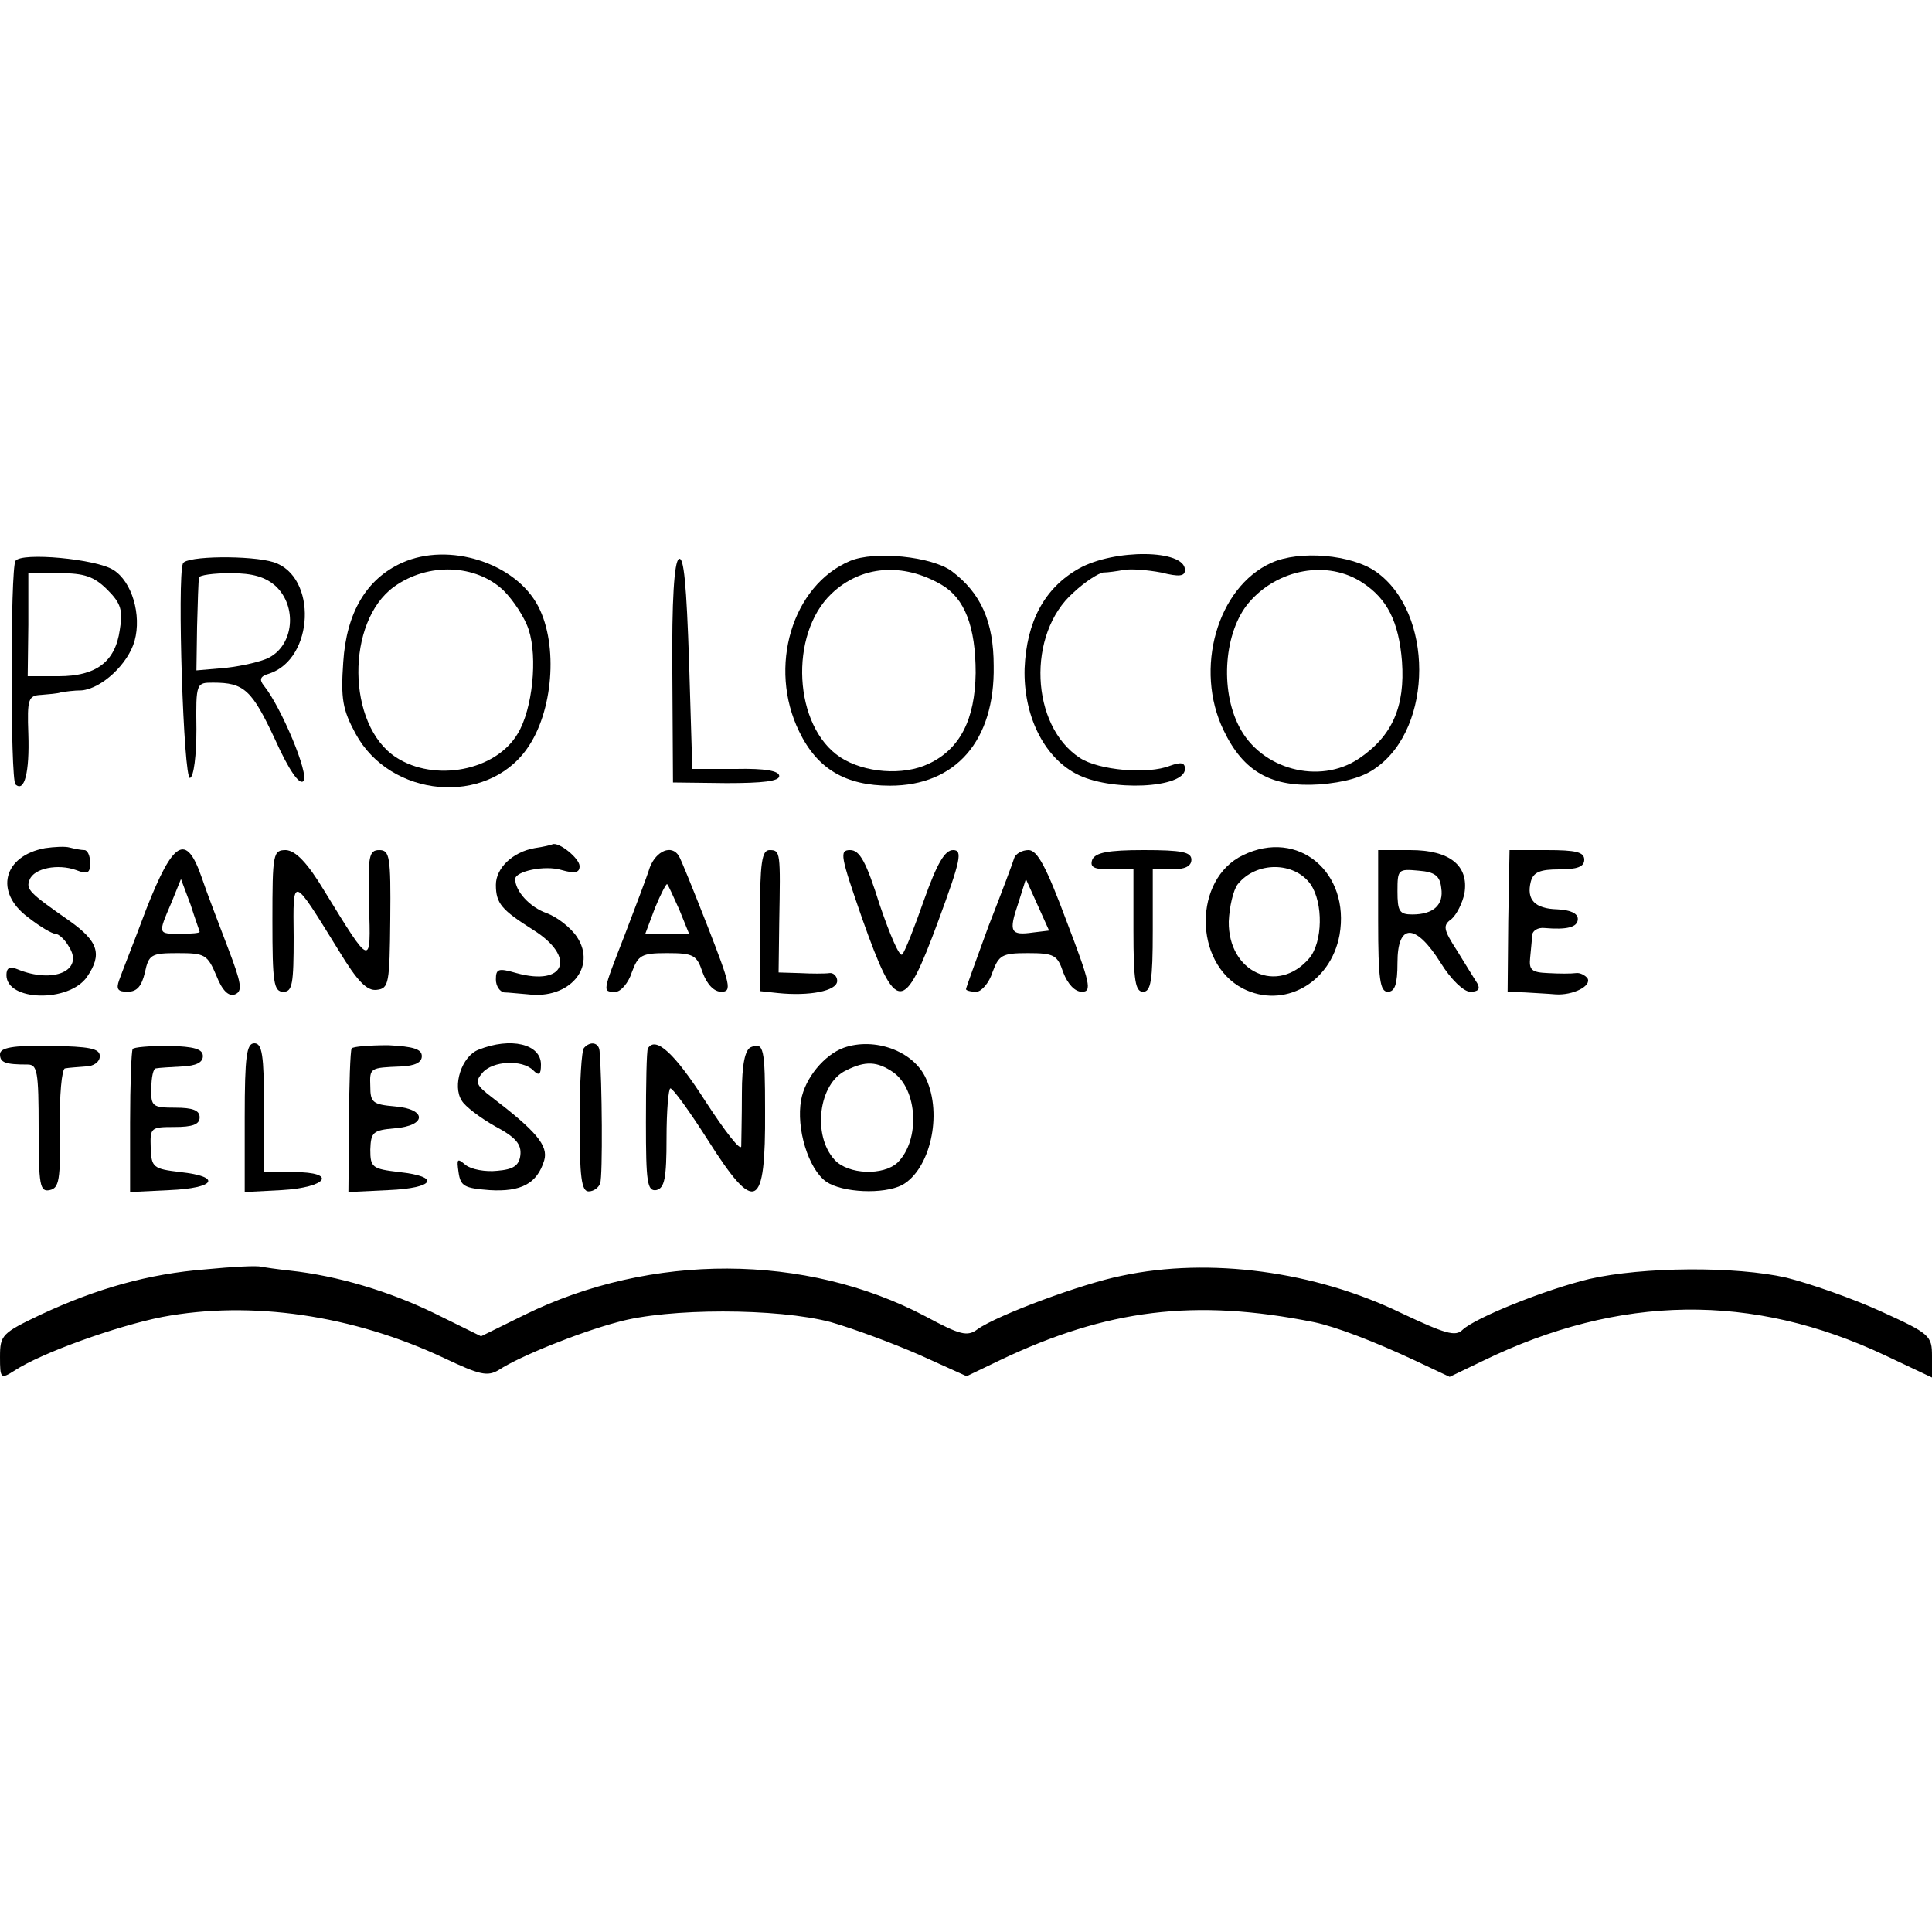 <?xml version="1.0" standalone="no"?>
<!DOCTYPE svg PUBLIC "-//W3C//DTD SVG 20010904//EN"
 "http://www.w3.org/TR/2001/REC-SVG-20010904/DTD/svg10.dtd">
<svg version="1.0" xmlns="http://www.w3.org/2000/svg"
 width="300pt" height="300pt" viewBox="0 0 300 300"
 preserveAspectRatio="xMidYMid meet">
<g transform="translate(0,300) scale(0.1,-0.1)"
fill="#000000" stroke="none">
<path d="M24 2129 c-8 -13 -8 -339 0 -347 14 -13 22 19 20 78 -2 55 0 60 20
61 11 1 26 2 31 4 6 1 20 3 32 3 31 3 72 41 82 77 11 40 -4 92 -33 110 -26 17
-143 28 -152 14z m143 -45 c21 -21 24 -32 19 -62 -7 -50 -37 -72 -95 -72 l-48
0 1 80 0 80 48 0 c39 0 54 -5 75 -26z"/>
<path d="M284 2125 c-9 -23 1 -335 11 -333 6 2 10 35 10 76 -1 72 0 72 26 72
48 0 60 -11 96 -88 22 -49 38 -71 44 -65 10 10 -35 116 -61 148 -8 10 -6 15 8
19 70 23 75 151 7 173 -35 11 -137 10 -141 -2z m144 -35 c34 -32 28 -91 -10
-111 -11 -6 -41 -13 -67 -16 l-46 -4 1 68 c1 37 2 71 3 76 0 4 23 7 49 7 35 0
54 -6 70 -20z"/>
<path d="M624 2126 c-55 -25 -86 -77 -91 -154 -4 -57 -1 -74 19 -111 54 -100
203 -113 266 -24 41 57 49 161 18 221 -35 68 -139 101 -212 68z m158 -43 c15
-15 33 -42 39 -61 14 -43 6 -123 -17 -161 -34 -58 -129 -76 -189 -37 -77 50
-78 211 -3 265 53 38 127 35 170 -6z"/>
<path d="M1054 2132 c-7 -5 -11 -63 -10 -177 l1 -170 83 -1 c57 0 82 3 82 11
0 8 -22 12 -67 11 l-68 0 -5 166 c-4 119 -8 165 -16 160z"/>
<path d="M1320 2129 c-90 -38 -128 -165 -79 -265 28 -58 72 -84 141 -84 102 0
163 70 161 186 0 69 -20 113 -65 147 -31 23 -120 32 -158 16z m142 -37 c36
-21 53 -65 53 -137 -1 -72 -24 -118 -73 -141 -40 -19 -100 -14 -137 10 -73 48
-80 191 -14 254 46 44 111 49 171 14z"/>
<path d="M1675 2117 c-53 -30 -81 -82 -84 -155 -2 -72 29 -136 79 -163 53 -29
170 -23 170 7 0 10 -6 11 -23 5 -35 -14 -111 -7 -140 12 -77 50 -83 193 -10
257 18 17 39 30 46 31 7 0 21 2 32 4 11 2 37 0 58 -4 28 -7 37 -6 37 4 0 32
-110 33 -165 2z"/>
<path d="M1974 2126 c-84 -38 -120 -165 -74 -260 31 -65 75 -89 149 -84 38 3
68 11 88 26 89 63 89 241 0 304 -38 27 -119 34 -163 14z m142 -31 c38 -25 56
-60 61 -122 5 -70 -15 -116 -67 -151 -61 -41 -152 -17 -186 50 -30 58 -23 147
15 192 45 53 123 67 177 31z"/>
<path d="M70 1683 c-65 -12 -79 -68 -27 -107 19 -15 38 -26 43 -26 5 0 15 -9
21 -20 24 -37 -24 -58 -80 -35 -12 5 -17 2 -17 -9 0 -41 97 -43 125 -3 24 35
18 55 -27 87 -63 44 -68 49 -62 64 7 18 44 25 72 15 18 -7 22 -5 22 11 0 11
-4 20 -9 20 -5 0 -15 2 -23 4 -7 2 -24 1 -38 -1z"/>
<path d="M830 1683 c-34 -6 -60 -31 -60 -57 0 -29 9 -39 58 -70 67 -42 50 -88
-26 -67 -28 8 -32 7 -32 -10 0 -10 6 -19 13 -20 6 0 23 -2 37 -3 64 -8 107 42
76 89 -10 15 -31 31 -47 37 -26 9 -49 34 -49 53 0 12 46 22 72 14 21 -6 28 -4
28 6 0 12 -32 38 -42 34 -2 -1 -14 -4 -28 -6z"/>
<path d="M1930 1672 c-77 -37 -77 -167 0 -207 63 -32 136 8 150 83 17 97 -64
166 -150 124z m105 -45 c20 -29 19 -90 -2 -115 -49 -57 -126 -22 -125 57 1 23
7 49 14 58 29 36 88 35 113 0z"/>
<path d="M227 1588 c-19 -51 -39 -101 -42 -110 -5 -14 -2 -18 13 -18 15 0 22
9 27 30 6 28 10 30 51 30 42 0 46 -2 60 -35 9 -23 19 -33 29 -29 12 5 10 17
-11 72 -14 37 -33 86 -41 110 -24 69 -44 57 -86 -50z m83 -35 c0 -2 -13 -3
-30 -3 -35 0 -35 -1 -14 48 l15 37 15 -40 c7 -22 14 -41 14 -42z"/>
<path d="M423 1570 c0 -96 2 -110 17 -110 14 0 16 12 16 85 -1 97 -3 97 70
-21 29 -48 44 -63 59 -61 19 2 20 10 21 110 1 97 -1 107 -17 107 -16 0 -18 -9
-16 -85 3 -97 4 -98 -69 21 -27 45 -45 63 -60 64 -20 0 -21 -5 -21 -110z"/>
<path d="M1009 1653 c-5 -16 -23 -63 -39 -105 -35 -90 -35 -88 -14 -88 8 0 20
14 25 30 10 27 15 30 55 30 41 0 46 -3 55 -30 7 -19 18 -30 29 -30 17 0 14 11
-21 101 -22 56 -42 106 -45 110 -11 18 -35 8 -45 -18z m46 -66 l15 -37 -34 0
-34 0 15 40 c9 22 18 39 19 37 2 -2 10 -20 19 -40z"/>
<path d="M1180 1571 l0 -110 28 -3 c48 -5 92 3 92 19 0 7 -6 13 -12 12 -7 -1
-28 -1 -46 0 l-33 1 1 78 c2 109 2 112 -15 112 -12 0 -15 -19 -15 -109z"/>
<path d="M1339 1573 c53 -149 64 -149 118 -3 35 95 38 110 23 110 -13 0 -25
-21 -45 -77 -15 -43 -30 -81 -34 -85 -4 -5 -19 30 -35 77 -21 67 -31 85 -46
85 -17 0 -15 -9 19 -107z"/>
<path d="M1575 1668 c-2 -7 -20 -55 -40 -106 -19 -52 -35 -96 -35 -98 0 -2 7
-4 16 -4 8 0 20 14 25 30 10 27 15 30 55 30 41 0 46 -3 55 -30 7 -18 18 -30
29 -30 16 0 13 13 -24 110 -31 83 -45 110 -59 110 -10 0 -20 -6 -22 -12z m29
-116 c-35 -5 -38 1 -23 45 l12 38 18 -40 18 -40 -25 -3z"/>
<path d="M1696 1665 c-4 -12 3 -15 29 -15 l35 0 0 -95 c0 -78 3 -95 15 -95 12
0 15 17 15 95 l0 95 30 0 c20 0 30 5 30 15 0 12 -15 15 -74 15 -56 0 -75 -4
-80 -15z"/>
<path d="M2140 1570 c0 -91 3 -110 15 -110 11 0 15 12 15 45 0 62 28 62 67 0
16 -26 36 -45 46 -45 12 0 16 4 11 13 -4 6 -18 29 -31 50 -22 34 -23 40 -9 50
8 7 17 25 20 40 7 43 -23 67 -84 67 l-50 0 0 -110z m98 51 c4 -26 -12 -41 -45
-41 -20 0 -23 5 -23 36 0 34 1 35 33 32 25 -2 33 -8 35 -27z"/>
<path d="M2342 1570 l-1 -110 27 -1 c15 -1 36 -2 47 -3 27 -2 57 13 50 25 -4
5 -12 9 -18 8 -7 -1 -26 -1 -43 0 -26 1 -30 5 -28 24 1 12 3 28 3 35 1 7 9 12
19 11 35 -3 52 1 52 14 0 9 -12 14 -32 15 -35 1 -48 15 -41 43 4 15 15 19 44
19 28 0 39 4 39 15 0 12 -13 15 -58 15 l-58 0 -2 -110z"/>
<path d="M0 1363 c0 -13 8 -16 43 -16 15 0 17 -11 17 -99 0 -89 2 -99 17 -96
15 3 17 16 16 96 -1 50 3 93 8 93 5 1 19 2 32 3 12 0 22 7 22 16 0 12 -16 15
-77 16 -59 1 -78 -3 -78 -13z"/>
<path d="M206 1371 c-2 -3 -4 -55 -4 -114 l0 -108 61 3 c72 3 82 21 17 28 -42
5 -45 7 -46 38 -1 31 0 32 37 32 28 0 39 4 39 15 0 11 -11 15 -38 15 -35 0
-38 2 -37 30 0 17 3 31 7 31 5 1 23 2 41 3 21 1 32 6 32 16 0 11 -13 15 -53
16 -29 0 -55 -2 -56 -5z"/>
<path d="M380 1265 l0 -116 57 3 c71 4 88 28 19 28 l-46 0 0 100 c0 82 -3 100
-15 100 -12 0 -15 -19 -15 -115z"/>
<path d="M546 1372 c-2 -4 -4 -56 -4 -115 l-1 -108 62 3 c72 3 82 21 17 28
-42 5 -45 7 -45 35 1 27 4 30 38 33 50 4 50 30 0 34 -34 3 -38 6 -38 31 -1 29
-1 29 48 31 21 1 32 6 32 16 0 11 -13 15 -52 17 -29 0 -55 -2 -57 -5z"/>
<path d="M743 1370 c-26 -10 -41 -56 -26 -79 5 -9 29 -27 52 -40 32 -17 41
-28 39 -45 -2 -16 -11 -22 -36 -24 -18 -2 -40 2 -49 9 -13 11 -14 10 -11 -11
3 -22 9 -25 48 -28 49 -3 74 10 85 46 7 23 -13 46 -81 98 -25 19 -27 24 -15
38 16 19 62 21 79 4 9 -9 12 -7 12 9 0 32 -47 43 -97 23z"/>
<path d="M907 1373 c-4 -3 -7 -55 -7 -115 0 -86 3 -108 14 -108 8 0 16 6 18
13 4 10 3 159 -1 205 -1 13 -14 16 -24 5z"/>
<path d="M1006 1372 c-2 -4 -3 -56 -3 -115 0 -93 2 -107 16 -105 13 3 16 18
16 81 0 42 3 77 6 77 4 0 30 -36 58 -80 74 -117 90 -109 89 45 0 98 -2 107
-22 99 -9 -4 -14 -26 -14 -72 0 -37 -1 -74 -1 -82 -1 -8 -25 23 -55 69 -48 75
-78 103 -90 83z"/>
<path d="M1310 1373 c-30 -11 -60 -47 -66 -81 -8 -44 11 -107 39 -127 25 -17
89 -20 118 -5 43 24 63 109 37 165 -19 43 -80 65 -128 48z m77 -38 c38 -27 42
-105 7 -140 -22 -21 -77 -19 -98 4 -35 38 -25 119 18 139 30 15 48 14 73 -3z"/>
<path d="M320 1029 c-90 -7 -170 -30 -256 -70 -61 -29 -64 -32 -64 -66 0 -34
1 -35 23 -21 41 27 158 69 229 83 138 26 296 3 438 -64 55 -26 67 -29 85 -18
32 21 124 58 184 74 78 22 248 22 331 0 35 -10 97 -33 138 -51 l73 -33 52 25
c166 79 302 96 487 59 34 -7 94 -30 158 -60 l53 -25 52 25 c212 103 418 106
625 8 l72 -34 0 33 c0 32 -3 35 -80 70 -44 20 -110 43 -146 52 -79 18 -223 17
-306 -2 -67 -16 -177 -60 -197 -79 -11 -11 -27 -6 -95 26 -134 65 -298 87
-434 58 -61 -12 -193 -61 -224 -83 -16 -12 -27 -9 -81 20 -186 98 -426 99
-623 2 l-67 -33 -73 36 c-70 34 -150 58 -224 66 -19 2 -39 5 -45 6 -5 2 -44 0
-85 -4z"/>
</g>
</svg>
